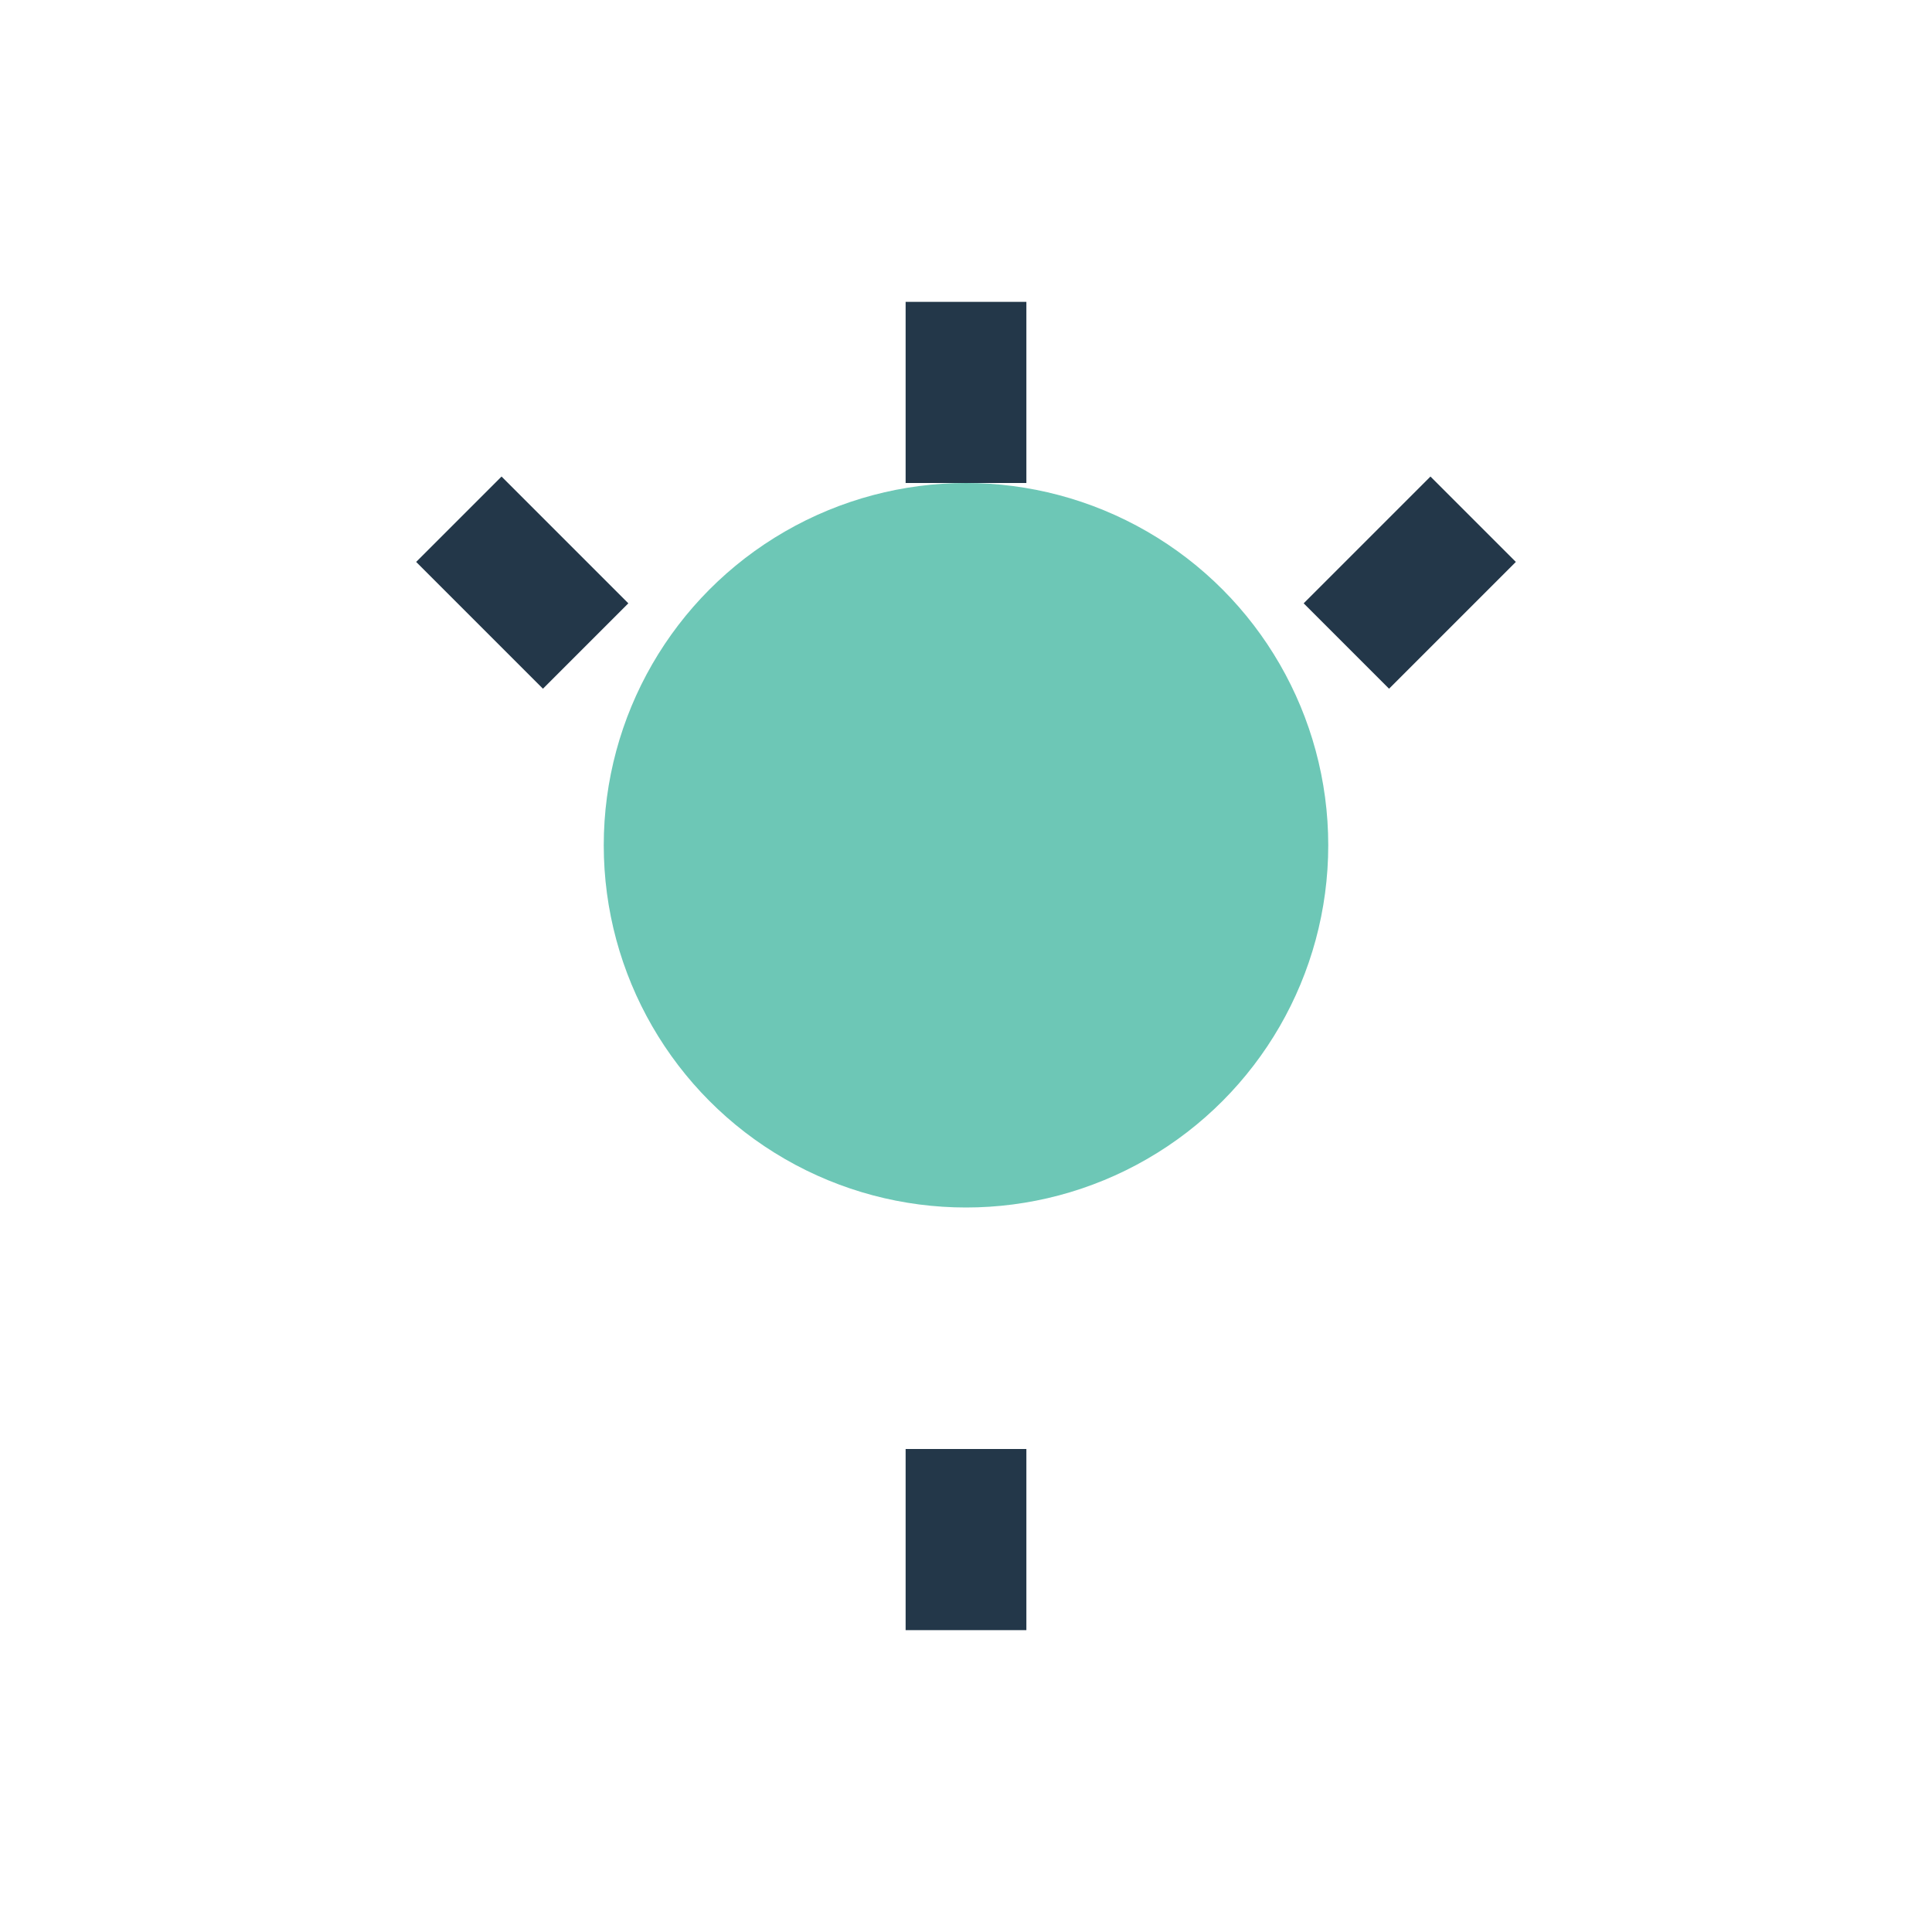 <?xml version="1.0" encoding="UTF-8"?>
<svg xmlns="http://www.w3.org/2000/svg" width="32" height="32" viewBox="0 0 32 32"><circle cx="16" cy="14" r="6" fill="#6DC7B6"/><path d="M16 5v3M16 24v3M7.6 8.6l2.1 2.1M24.4 8.6l-2.1 2.1" stroke="#233749" stroke-width="2"/></svg>